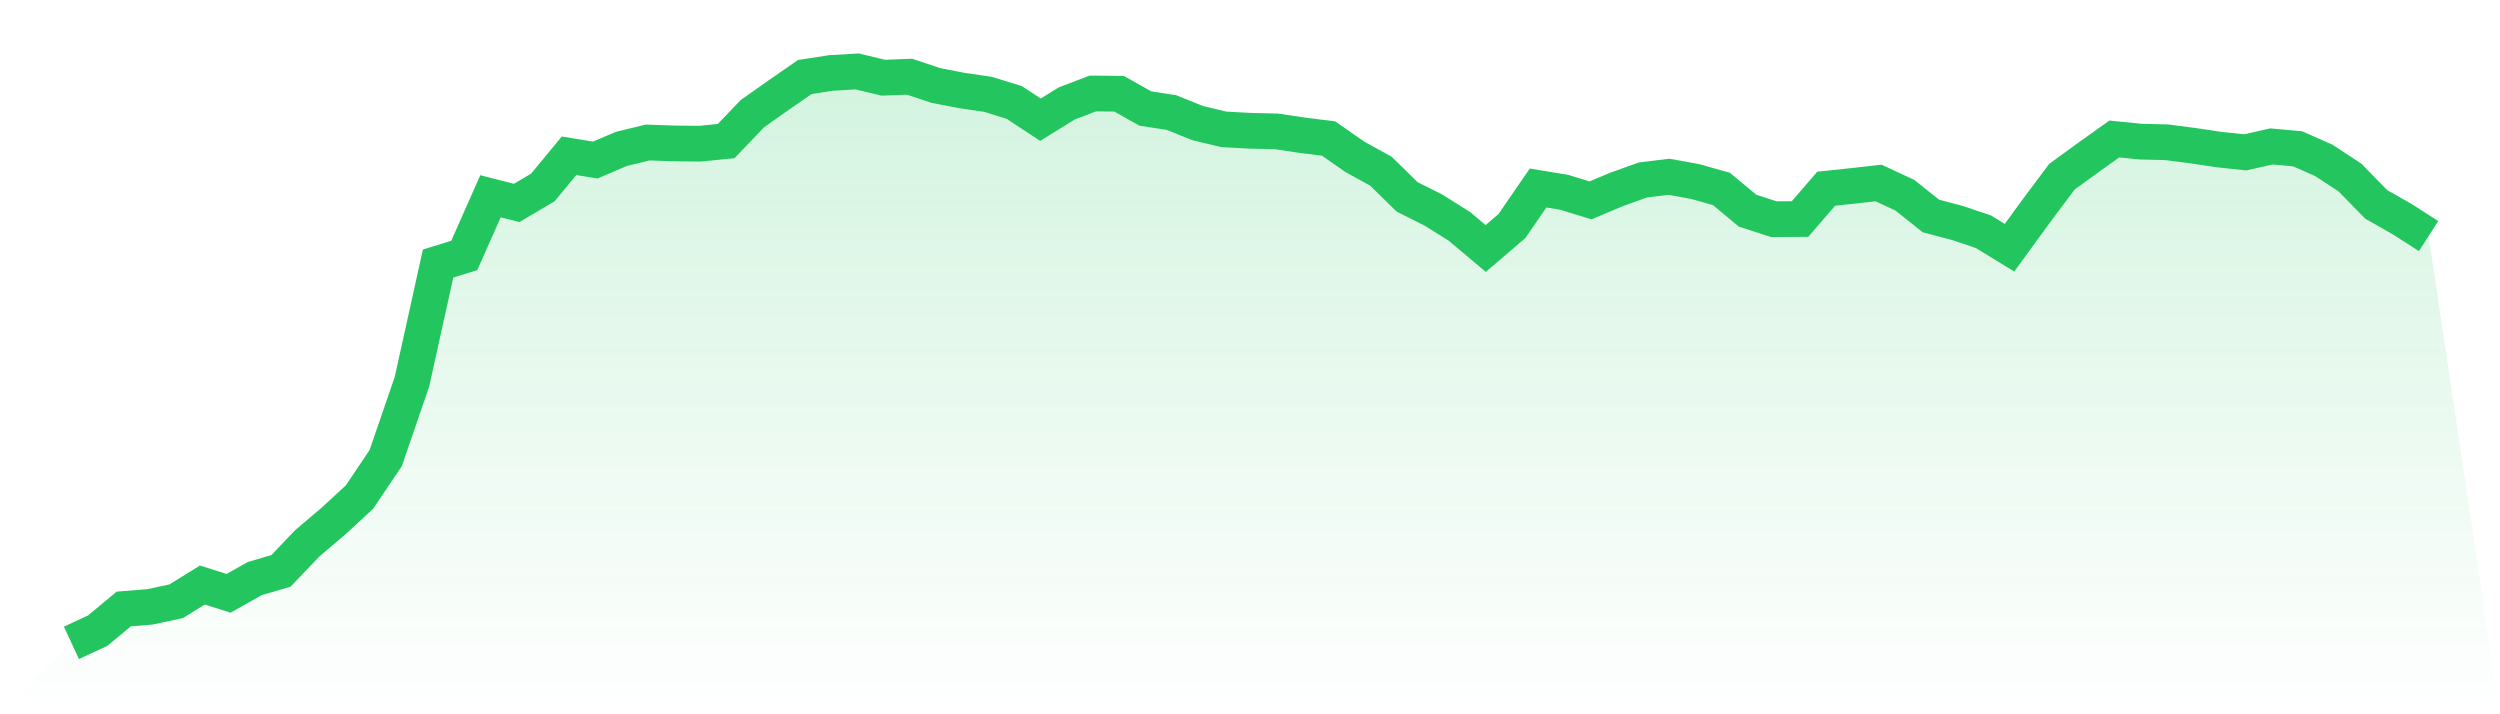 <svg viewBox="0 0 140 40" xmlns="http://www.w3.org/2000/svg">
<defs>
<linearGradient id="gradient" x1="0" x2="0" y1="0" y2="1">
<stop offset="0%" stop-color="#22c55e" stop-opacity="0.2"/>
<stop offset="100%" stop-color="#22c55e" stop-opacity="0"/>
</linearGradient>
</defs>
<path d="M4,36 L4,36 L5.467,35.318 L6.933,34.103 L8.4,33.983 L9.867,33.67 L11.333,32.761 L12.8,33.226 L14.267,32.399 L15.733,31.97 L17.2,30.432 L18.667,29.186 L20.133,27.834 L21.6,25.651 L23.067,21.384 L24.533,14.758 L26,14.304 L27.467,10.99 L28.933,11.364 L30.4,10.497 L31.867,8.723 L33.333,8.962 L34.8,8.337 L36.267,7.98 L37.733,8.031 L39.2,8.047 L40.667,7.899 L42.133,6.364 L43.6,5.331 L45.067,4.313 L46.533,4.087 L48,4 L49.467,4.352 L50.933,4.295 L52.4,4.785 L53.867,5.069 L55.333,5.283 L56.8,5.739 L58.267,6.703 L59.733,5.795 L61.2,5.234 L62.667,5.249 L64.133,6.075 L65.6,6.303 L67.067,6.893 L68.533,7.243 L70,7.323 L71.467,7.356 L72.933,7.574 L74.4,7.757 L75.867,8.779 L77.333,9.588 L78.8,11.026 L80.267,11.761 L81.733,12.681 L83.2,13.915 L84.667,12.658 L86.133,10.528 L87.6,10.77 L89.067,11.222 L90.533,10.606 L92,10.079 L93.467,9.899 L94.933,10.166 L96.4,10.581 L97.867,11.798 L99.333,12.274 L100.8,12.266 L102.267,10.567 L103.733,10.413 L105.2,10.248 L106.667,10.93 L108.133,12.095 L109.6,12.483 L111.067,12.975 L112.533,13.871 L114,11.857 L115.467,9.896 L116.933,8.83 L118.4,7.783 L119.867,7.931 L121.333,7.967 L122.8,8.157 L124.267,8.376 L125.733,8.532 L127.2,8.2 L128.667,8.334 L130.133,8.981 L131.6,9.943 L133.067,11.445 L134.533,12.279 L136,13.221 L140,40 L0,40 z" fill="url(#gradient)"/>
<path d="M4,36 L4,36 L5.467,35.318 L6.933,34.103 L8.4,33.983 L9.867,33.67 L11.333,32.761 L12.8,33.226 L14.267,32.399 L15.733,31.97 L17.2,30.432 L18.667,29.186 L20.133,27.834 L21.6,25.651 L23.067,21.384 L24.533,14.758 L26,14.304 L27.467,10.99 L28.933,11.364 L30.4,10.497 L31.867,8.723 L33.333,8.962 L34.8,8.337 L36.267,7.98 L37.733,8.031 L39.2,8.047 L40.667,7.899 L42.133,6.364 L43.6,5.331 L45.067,4.313 L46.533,4.087 L48,4 L49.467,4.352 L50.933,4.295 L52.4,4.785 L53.867,5.069 L55.333,5.283 L56.8,5.739 L58.267,6.703 L59.733,5.795 L61.2,5.234 L62.667,5.249 L64.133,6.075 L65.6,6.303 L67.067,6.893 L68.533,7.243 L70,7.323 L71.467,7.356 L72.933,7.574 L74.4,7.757 L75.867,8.779 L77.333,9.588 L78.8,11.026 L80.267,11.761 L81.733,12.681 L83.2,13.915 L84.667,12.658 L86.133,10.528 L87.6,10.77 L89.067,11.222 L90.533,10.606 L92,10.079 L93.467,9.899 L94.933,10.166 L96.4,10.581 L97.867,11.798 L99.333,12.274 L100.8,12.266 L102.267,10.567 L103.733,10.413 L105.2,10.248 L106.667,10.93 L108.133,12.095 L109.6,12.483 L111.067,12.975 L112.533,13.871 L114,11.857 L115.467,9.896 L116.933,8.83 L118.4,7.783 L119.867,7.931 L121.333,7.967 L122.8,8.157 L124.267,8.376 L125.733,8.532 L127.2,8.2 L128.667,8.334 L130.133,8.981 L131.6,9.943 L133.067,11.445 L134.533,12.279 L136,13.221" fill="none" stroke="#22c55e" stroke-width="2"/>
</svg>